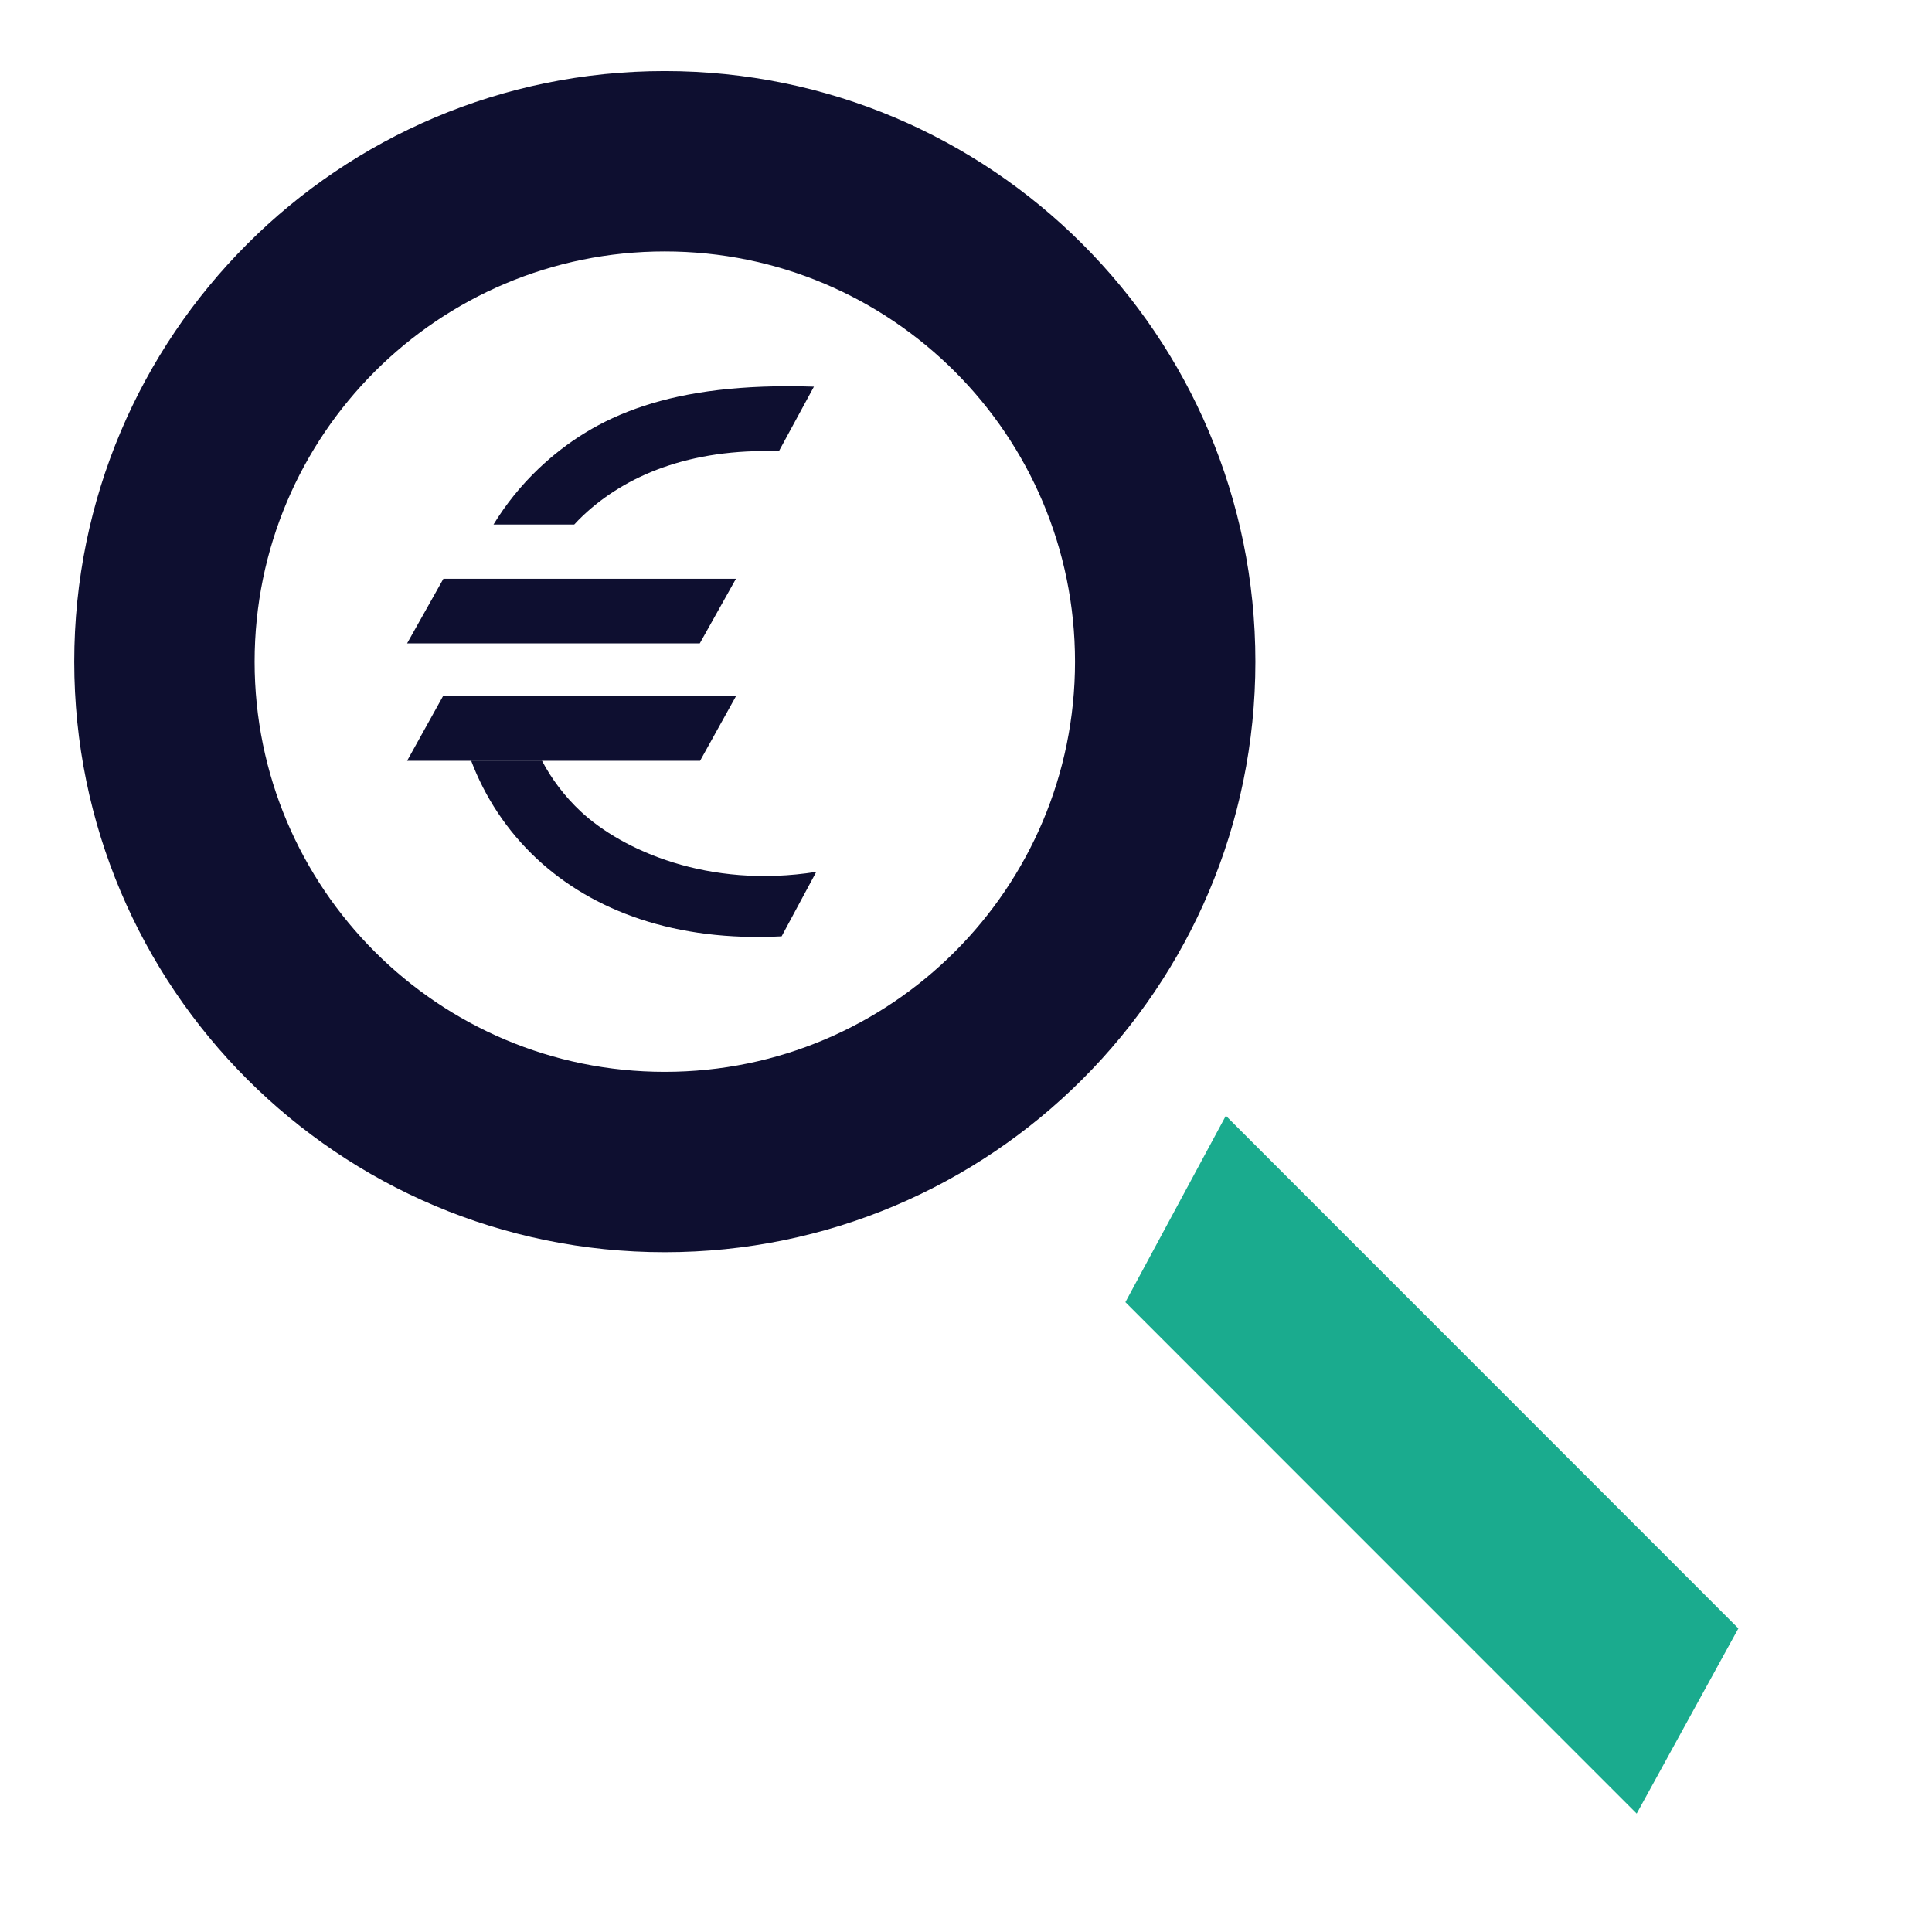 <svg width="14" height="14" viewBox="0 0 14 14" fill="none" xmlns="http://www.w3.org/2000/svg">
<path fill-rule="evenodd" clip-rule="evenodd" d="M8.883 8.085L12.597 11.8L11.86 13.142L8.155 9.436L8.883 8.085Z" fill="#1AAB8E"/>
<path fill-rule="evenodd" clip-rule="evenodd" d="M4.817 1.822C3.176 1.822 1.845 3.153 1.845 4.795C1.845 6.436 3.176 7.767 4.817 7.767C6.459 7.767 7.79 6.436 7.79 4.795C7.79 3.153 6.459 1.822 4.817 1.822ZM0.538 4.795C0.538 2.431 2.454 0.515 4.817 0.515C7.181 0.515 9.097 2.431 9.097 4.795C9.097 7.158 7.181 9.074 4.817 9.074C2.454 9.074 0.538 7.158 0.538 4.795Z" fill="#0E0F30"/>
<path fill-rule="evenodd" clip-rule="evenodd" d="M5.071 4.662H2.95L3.213 4.194H5.333L5.071 4.662Z" fill="#0E0F30"/>
<path fill-rule="evenodd" clip-rule="evenodd" d="M5.073 5.513H2.95L3.21 5.045H5.333L5.073 5.513Z" fill="#0E0F30"/>
<path d="M3.576 3.801C3.665 3.655 3.774 3.519 3.903 3.396C4.31 3.011 4.861 2.768 5.898 2.802L5.644 3.27C4.996 3.248 4.53 3.448 4.225 3.736C4.203 3.757 4.181 3.779 4.161 3.801H3.576Z" fill="#0E0F30"/>
<path d="M5.915 6.318C5.132 6.442 4.508 6.16 4.208 5.88C4.092 5.771 3.998 5.647 3.927 5.512H3.414C3.513 5.774 3.671 6.018 3.889 6.222C4.296 6.602 4.895 6.825 5.664 6.785L5.915 6.318Z" fill="#0E0F30"/>
</svg>
